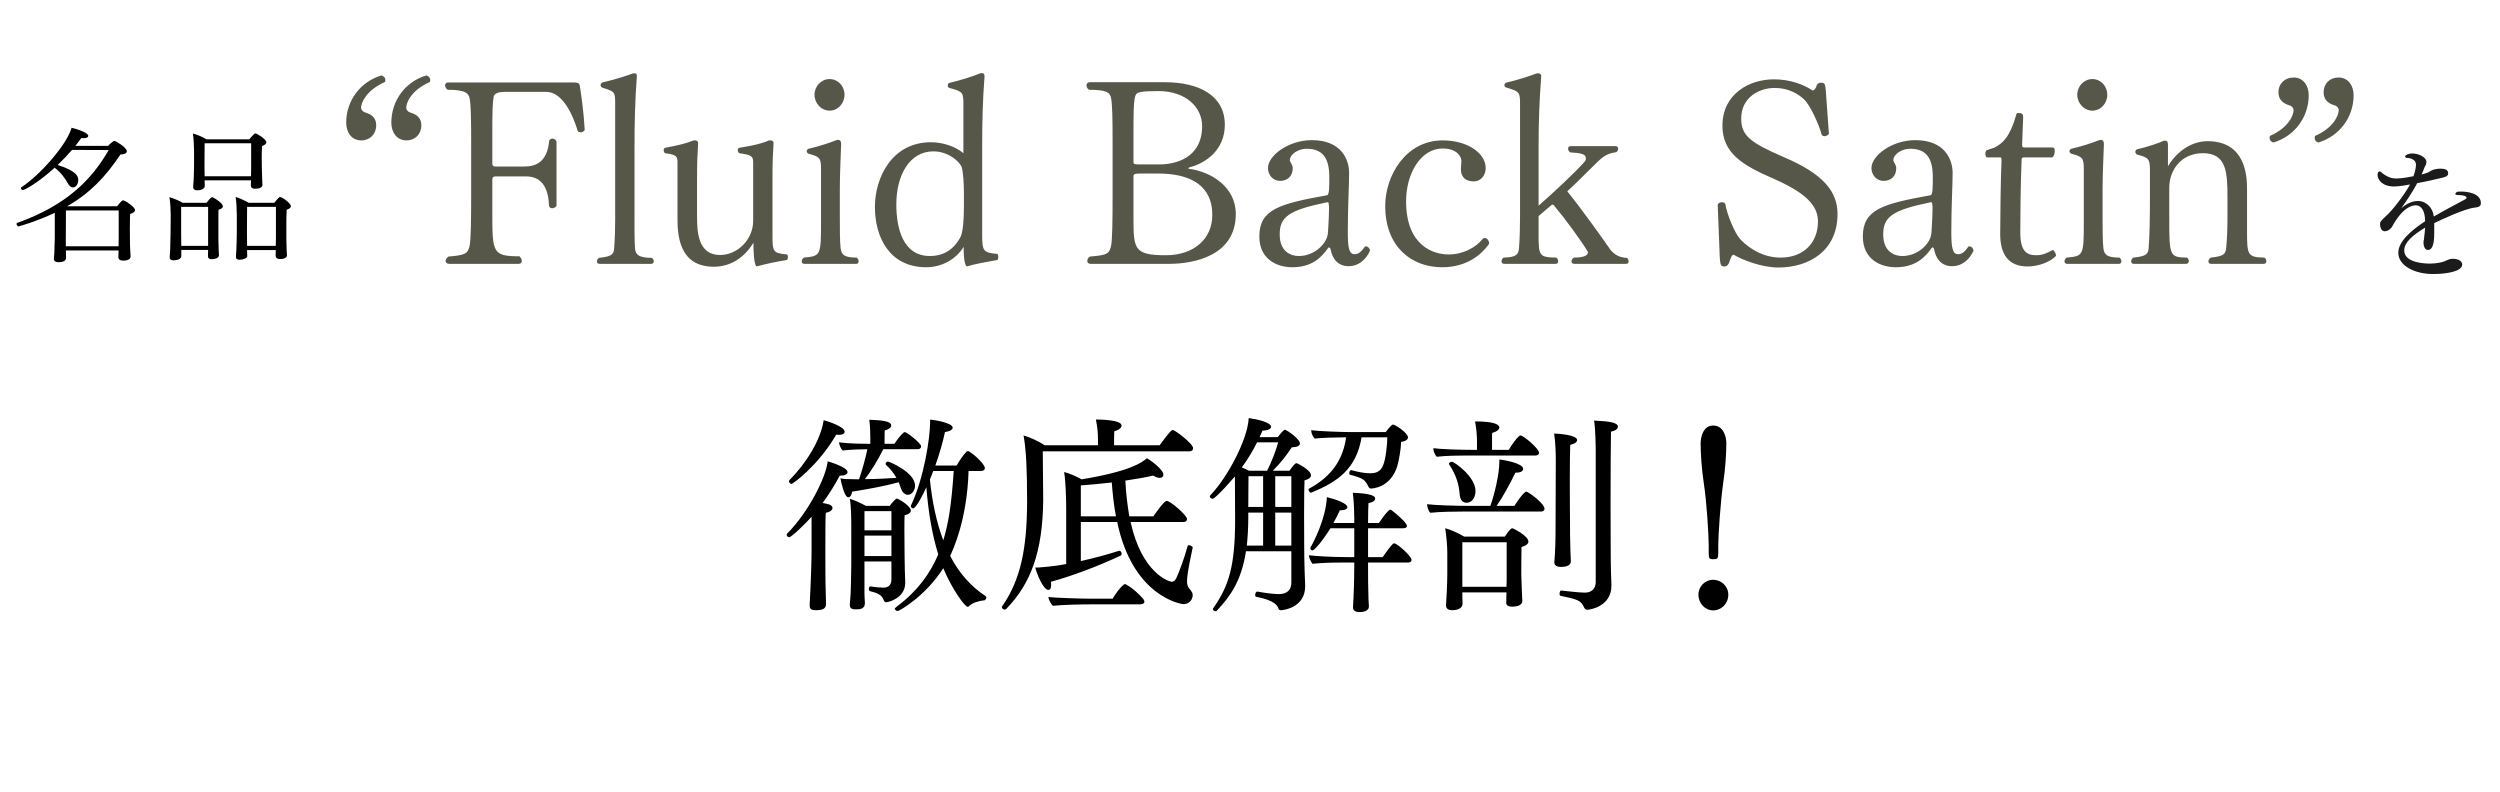 <svg width="319" height="101" viewBox="0 0 319 101" fill="none" xmlns="http://www.w3.org/2000/svg">
<path d="M310.608 28.474C311.237 28.142 314.547 26.607 315.749 26.496C316.137 26.44 316.562 26.404 316.562 25.923C316.562 24.702 314.953 24.443 314.047 24.443C313.899 24.443 313.733 24.443 313.585 24.462C313.456 24.462 313.289 24.702 313.289 24.739C313.289 24.813 313.382 24.887 313.622 24.887C314.103 24.887 314.473 24.961 314.639 25.072C314.695 25.091 314.732 25.165 314.732 25.22C314.732 25.257 314.732 25.276 314.713 25.294C314.695 25.331 314.658 25.368 314.602 25.405C314.528 25.442 314.454 25.497 314.343 25.553C313.215 26.145 311.662 26.977 310.552 27.624L310.534 27.513C310.404 26.551 309.628 25.645 308.518 25.645C307.686 25.645 306.891 26.126 306.392 26.588C307.816 24.591 308.315 23.593 308.426 23.371C309.018 23.26 309.609 23.149 310.09 23.038C310.33 22.983 310.515 22.927 310.719 22.89C312.143 22.576 312.383 22.52 312.383 22.095C312.383 21.596 311.847 21.522 311.403 21.522C311.052 21.522 310.626 21.577 310.275 21.744C310.09 21.836 309.942 21.965 309.776 22.021C309.591 22.095 309.313 22.187 308.999 22.261C309.073 22.095 309.147 21.91 309.221 21.744C309.276 21.614 309.295 21.522 309.35 21.392C309.406 21.263 309.498 21.133 309.554 20.985C309.591 20.874 309.609 20.782 309.609 20.671C309.609 20.005 308.518 19.58 307.816 19.58C307.353 19.58 306.891 19.765 306.891 19.987C306.891 20.098 307.057 20.153 307.168 20.153C307.557 20.153 308.278 20.375 308.278 20.985C308.278 21.596 308.019 22.317 307.964 22.483C307.668 22.539 306.521 22.779 305.782 22.779C305.245 22.779 304.727 22.65 304.006 22.113C303.821 21.984 303.784 21.892 303.636 21.873H303.618C303.526 21.873 303.378 21.947 303.378 22.317C303.378 22.909 303.951 23.796 305.486 23.796C306.188 23.796 307.335 23.574 307.52 23.537C306.78 24.924 305.116 27.014 304.487 27.532C303.747 28.216 303.692 28.345 303.692 28.567C303.692 28.715 303.729 29.51 304.302 29.51C304.783 29.51 305.19 29.048 305.264 28.863C305.356 28.696 306.651 26.2 308.259 26.2C309.036 26.2 309.387 27.051 309.424 27.901C309.424 28.012 309.443 28.123 309.443 28.234C307.668 29.399 306.022 30.823 306.022 32.247C306.022 33.93 308.148 34.965 310.441 34.965C312.032 34.965 314.177 34.688 314.177 33.745C314.177 33.393 313.807 33.023 312.993 33.023C312.79 33.023 312.568 33.023 311.976 33.319C311.68 33.449 310.959 33.634 310.072 33.634C309.572 33.634 306.78 33.597 306.78 31.951C306.78 30.934 307.871 29.991 309.443 29.048C309.406 29.473 309.406 29.695 309.313 30.361C309.313 30.379 309.313 30.416 309.313 30.453C309.313 30.49 309.313 30.509 309.295 30.546C309.258 30.675 309.239 30.805 309.239 30.952C309.239 31.452 309.443 31.895 309.794 31.895C310.608 31.895 310.608 30.398 310.608 29.547V28.474Z" fill="#1B1B1B"/>
<path d="M54.398 9.623C51.734 10.422 49.935 12.82 49.935 15.651C49.935 16.85 50.602 17.915 51.867 17.915C52.966 17.915 53.765 17.116 53.765 15.984C53.765 14.918 52.999 14.552 52.333 14.352C52.067 14.285 51.834 14.019 51.834 13.752C51.834 13.086 52.5 11.488 54.864 10.456C54.864 10.389 54.898 10.289 54.898 10.222C54.898 9.889 54.664 9.69 54.398 9.623ZM48.67 9.623C46.006 10.422 44.174 12.82 44.174 15.651C44.174 16.85 44.84 17.915 46.105 17.915C47.205 17.915 48.004 17.116 48.004 15.984C48.004 14.918 47.271 14.552 46.605 14.352C46.339 14.285 46.072 14.019 46.072 13.752C46.072 13.086 46.772 11.488 49.136 10.456C49.136 10.389 49.169 10.289 49.169 10.222C49.169 9.889 48.936 9.69 48.67 9.623ZM66.183 33.668C66.45 33.668 66.583 33.501 66.583 33.301C66.583 33.102 66.483 32.902 66.283 32.702C62.886 32.702 62.82 32.236 62.82 27.34V22.944C62.82 22.645 62.919 22.511 63.219 22.511H67.149C68.581 22.511 69.947 23.311 70.046 26.175C70.046 26.441 70.246 26.574 70.446 26.574C70.646 26.574 70.879 26.474 71.012 26.274V18.082C70.946 17.849 70.746 17.682 70.513 17.682C70.379 17.682 70.213 17.749 70.08 17.915C69.847 20.713 68.348 21.246 66.916 21.246H63.219C62.919 21.246 62.82 21.113 62.82 20.879V16.617C62.82 14.219 62.853 13.253 62.986 12.354C63.053 11.854 63.785 11.721 64.385 11.721H69.68C71.811 11.721 73.11 14.685 73.743 16.783C73.876 16.85 74.01 16.883 74.143 16.883C74.309 16.883 74.476 16.783 74.609 16.583C74.509 14.485 74.143 11.887 73.976 10.922C73.91 10.555 73.643 10.522 73.177 10.522H57.191C56.925 10.522 56.792 10.689 56.792 10.888C56.792 11.088 56.892 11.288 57.125 11.455C59.389 11.455 59.789 11.887 59.922 12.554C60.089 13.353 60.122 15.185 60.122 18.448V24.743C60.122 28.006 60.089 30.604 59.922 31.37C59.689 32.369 59.356 32.569 57.225 32.735C56.992 32.902 56.858 33.135 56.858 33.301C56.858 33.501 57.025 33.668 57.325 33.668H66.183ZM83.093 33.668C83.293 33.668 83.426 33.535 83.426 33.335C83.426 33.202 83.359 33.068 83.193 32.902C81.561 32.902 81.095 32.536 81.028 31.703C80.962 30.804 80.962 29.338 80.962 27.906V18.981C80.962 15.751 81.028 12.787 81.261 9.756C81.261 9.723 81.261 9.69 81.261 9.69C81.261 9.39 81.128 9.356 80.962 9.356C80.895 9.356 80.862 9.356 80.795 9.356C80.096 9.623 78.564 10.123 77.265 10.422C76.965 10.489 76.665 10.522 76.632 10.855C76.632 10.955 76.665 11.088 76.865 11.188C78.464 11.688 78.497 11.721 78.497 13.286V27.906C78.497 29.238 78.464 30.404 78.364 31.703C78.297 32.436 78.097 32.735 76.432 32.902C76.233 33.035 76.166 33.202 76.166 33.368C76.166 33.535 76.266 33.668 76.532 33.668H83.093ZM96.104 28.173C96.104 30.571 94.106 32.536 91.875 32.536C89.011 32.536 88.944 29.472 88.944 27.573V22.844C88.944 20.613 88.978 20.014 89.077 18.348C89.077 18.315 89.077 18.315 89.077 18.282C89.077 17.982 88.878 17.915 88.678 17.915C88.611 17.915 88.578 17.915 88.511 17.915C87.645 18.282 86.38 18.581 84.915 18.848C84.748 18.881 84.681 19.014 84.681 19.148C84.681 19.314 84.748 19.447 84.848 19.547C86.446 19.747 86.446 20.014 86.446 20.813V27.707C86.446 29.738 86.513 34.034 91.076 34.034C93.174 34.034 94.939 32.935 96.138 30.97C96.138 31.869 96.171 33.535 96.504 34.001C97.803 33.668 98.802 33.435 100.434 33.168C100.5 33.068 100.534 32.935 100.534 32.802C100.534 32.669 100.5 32.536 100.434 32.469C98.635 32.302 98.569 32.136 98.569 30.005V22.844C98.569 20.613 98.602 20.014 98.702 18.348C98.702 18.315 98.702 18.315 98.702 18.282C98.702 17.982 98.502 17.915 98.269 17.915C98.203 17.915 98.169 17.915 98.103 17.915C97.337 18.282 96.138 18.581 94.373 18.848C94.206 18.881 94.139 19.014 94.139 19.148C94.139 19.314 94.206 19.447 94.306 19.547C96.038 19.78 96.104 19.98 96.104 20.813V28.173ZM105.863 14.119C106.928 14.119 107.761 13.186 107.761 12.087C107.761 10.988 106.928 10.089 105.863 10.089C104.797 10.089 103.931 10.988 103.931 12.087C103.931 13.186 104.797 14.119 105.863 14.119ZM109.26 33.668C109.46 33.668 109.559 33.535 109.559 33.335C109.559 33.202 109.493 33.035 109.326 32.869C107.728 32.869 107.361 32.502 107.261 31.67C107.162 30.77 107.162 29.205 107.162 27.74V24.01C107.162 22.178 107.295 19.514 107.328 18.448C107.328 18.415 107.328 18.382 107.328 18.348C107.328 18.015 107.195 17.849 106.962 17.849C106.928 17.849 106.862 17.849 106.829 17.849C105.796 18.248 104.497 18.681 103.165 18.981C103.032 19.048 102.932 19.181 102.932 19.281C102.932 19.414 103.032 19.547 103.165 19.614C104.631 20.014 104.764 20.147 104.764 21.645V28.206C104.764 32.636 104.73 32.669 102.566 32.869C102.366 33.035 102.299 33.202 102.299 33.368C102.299 33.535 102.433 33.668 102.632 33.668H109.26ZM125.326 18.815C125.326 15.518 125.393 12.787 125.626 9.756C125.626 9.723 125.626 9.723 125.626 9.69C125.626 9.423 125.46 9.323 125.26 9.323C125.193 9.323 125.127 9.356 125.06 9.356C124.227 9.723 122.529 10.256 121.097 10.589C120.997 10.655 120.93 10.789 120.93 10.922C120.93 11.055 120.997 11.155 121.13 11.222C122.895 11.688 122.929 11.788 122.929 13.386V19.547C121.863 18.648 120.231 18.149 118.799 18.149C113.77 18.149 111.639 22.711 111.639 26.408C111.639 30.238 113.47 34.101 118.2 34.101C120.098 34.101 121.963 33.135 122.962 31.503C122.962 32.469 122.995 33.568 123.328 34.001C124.627 33.635 125.626 33.468 127.291 33.168C127.358 33.002 127.391 32.902 127.391 32.802C127.391 32.669 127.358 32.569 127.291 32.402C125.46 32.236 125.326 32.069 125.326 29.938V18.815ZM122.995 26.274C122.995 28.173 122.862 29.505 122.596 30.171C121.596 32.103 120.098 32.669 118.666 32.669C115.169 32.669 114.37 29.039 114.37 26.075C114.37 22.345 116.068 19.314 119.099 19.314C120.964 19.314 122.462 20.58 122.729 21.379C122.895 21.945 122.995 23.477 122.995 24.643V26.274ZM149.161 33.668C152.425 33.668 157.687 32.602 157.687 27.307C157.687 23.81 154.489 21.912 151.759 21.546C151.659 21.546 151.625 21.512 151.625 21.479C151.625 21.412 151.725 21.379 151.792 21.346C153.89 20.813 156.288 19.114 156.288 15.917C156.288 12.221 153.057 10.489 148.595 10.489H139.037C138.77 10.489 138.637 10.689 138.637 10.888C138.637 11.088 138.737 11.321 138.97 11.455C141.235 11.455 141.634 11.821 141.768 12.487C141.934 13.286 141.967 15.118 141.967 18.315V24.909C141.967 28.14 141.934 30.637 141.768 31.403C141.534 32.402 141.201 32.569 139.07 32.735C138.837 32.869 138.737 33.102 138.737 33.301C138.737 33.501 138.87 33.668 139.17 33.668H149.161ZM145.564 20.979C144.831 20.979 144.632 20.979 144.632 20.68V16.916C144.632 12.087 144.732 11.921 145.498 11.754C145.964 11.654 146.696 11.621 147.795 11.621C151.359 11.621 153.39 13.719 153.39 16.084C153.39 20.247 149.86 20.979 147.962 20.979H145.564ZM147.762 22.145C154.29 22.145 154.689 25.875 154.689 27.44C154.689 30.438 152.391 32.569 148.761 32.569C144.698 32.569 144.632 31.77 144.632 27.806V22.511C144.632 22.245 144.765 22.145 145.398 22.145H147.762ZM172.847 32.436C172.114 32.436 171.981 31.537 171.981 29.572C171.981 26.341 172.148 23.644 172.148 22.078C172.148 20.38 171.182 17.882 167.385 17.882C164.421 17.882 161.79 19.847 161.79 21.446C161.79 22.212 162.323 23.077 163.356 23.077C164.255 23.077 164.954 22.511 164.954 21.446C164.954 21.046 164.588 20.646 164.588 20.48C164.588 20.447 164.588 20.447 164.588 20.413C164.588 19.714 165.62 18.981 166.719 18.981C168.717 18.981 169.617 20.113 169.617 22.545C169.617 23.977 169.617 24.776 169.35 24.909C163.256 26.008 160.691 26.707 160.691 30.171C160.691 33.102 162.956 34.101 164.888 34.101C167.352 34.101 168.584 32.902 169.45 31.67C169.483 31.603 169.55 31.57 169.583 31.57C169.683 31.57 169.75 31.67 169.783 31.803C169.983 32.869 170.582 33.968 172.114 33.968C173.247 33.968 174.246 33.235 174.812 32.003C174.812 31.803 174.645 31.437 174.279 31.437C174.246 31.437 174.212 31.437 174.179 31.437C173.713 32.136 173.313 32.436 172.88 32.436H172.847ZM169.45 29.638C169.417 30.97 167.818 32.669 165.72 32.669C164.821 32.669 163.289 32.203 163.289 29.905C163.289 27.673 164.455 26.807 169.35 25.808C169.384 25.808 169.384 25.808 169.417 25.808C169.517 25.808 169.55 25.875 169.55 26.141C169.583 26.175 169.583 26.375 169.583 26.641C169.583 27.64 169.45 29.638 169.45 29.638ZM189.974 31.17C190.008 31.104 190.008 31.037 190.008 31.004C190.008 30.704 189.741 30.371 189.475 30.371C189.342 30.371 189.242 30.404 189.142 30.537C188.342 31.537 186.744 32.469 184.846 32.469C183.014 32.469 179.417 31.47 179.417 25.675C179.417 22.278 181.182 18.948 184.113 18.948C185.678 18.948 186.477 19.78 186.477 20.58C186.477 20.813 186.411 21.212 186.411 21.612C186.411 22.711 187.144 23.144 188.043 23.144C189.042 23.144 189.575 22.278 189.575 21.446C189.575 19.581 187.31 17.915 184.08 17.915C179.351 17.915 176.753 22.445 176.753 26.274C176.753 31.503 180.117 34.101 184.013 34.101C187.177 34.101 189.042 32.469 189.974 31.17ZM207.513 33.668C207.713 33.668 207.813 33.535 207.813 33.368C207.813 33.202 207.746 33.035 207.613 32.902C206.58 32.869 206.014 32.469 205.515 31.903C204.549 30.504 201.918 26.807 199.986 24.41C200.985 23.51 202.684 21.779 203.65 20.846C204.649 19.847 205.148 19.581 206.247 19.414C206.414 19.281 206.48 19.114 206.48 18.981C206.48 18.781 206.347 18.648 206.147 18.648H200.419C200.186 18.648 200.086 18.781 200.086 18.981C200.086 19.148 200.186 19.348 200.386 19.447C201.618 19.514 202.351 19.647 202.351 20.147C202.351 20.347 202.351 20.48 202.184 20.646C201.052 21.945 197.988 24.809 196.323 26.241V18.881C196.323 15.584 196.423 12.82 196.656 9.789C196.656 9.756 196.656 9.756 196.656 9.723C196.656 9.423 196.456 9.356 196.256 9.356C196.223 9.356 196.156 9.356 196.123 9.356C195.224 9.69 193.625 10.222 192.16 10.555C192.027 10.622 191.96 10.755 191.96 10.888C191.96 10.988 192.027 11.088 192.16 11.155C193.925 11.688 193.958 11.754 193.958 13.353V27.573C193.958 28.939 193.925 30.337 193.825 31.67C193.759 32.436 193.526 32.835 191.86 32.869C191.661 33.002 191.594 33.202 191.594 33.335C191.594 33.535 191.694 33.668 191.96 33.668H198.521C198.721 33.668 198.821 33.535 198.821 33.335C198.821 33.202 198.754 33.002 198.588 32.869C196.39 32.835 196.323 32.636 196.323 29.938C196.323 29.172 196.323 28.273 196.323 27.573C196.489 27.44 197.788 26.308 197.955 26.175C197.988 26.141 198.055 26.108 198.088 26.108C198.188 26.108 198.288 26.175 198.388 26.341C199.687 27.873 201.751 30.704 202.617 32.136C202.617 32.169 202.617 32.169 202.617 32.203C202.617 32.669 201.918 32.869 200.819 32.869C200.619 33.002 200.519 33.202 200.519 33.368C200.519 33.535 200.652 33.668 200.886 33.668H207.513ZM219.449 33.002C219.516 33.901 219.649 34.001 220.048 34.001C220.248 34.001 220.415 33.901 220.581 33.635C220.914 32.735 220.948 32.569 221.214 32.502C222.446 33.235 224.877 34.134 226.909 34.134C230.839 34.134 234.469 32.003 234.469 27.307C234.469 24.476 232.704 22.212 227.608 20.047C223.312 18.182 222.18 17.316 222.18 15.118C222.18 12.42 224.478 11.222 226.443 11.222C228.241 11.222 229.44 11.987 230.173 12.653C230.939 13.353 232.071 15.784 232.471 17.249C232.604 17.349 232.704 17.383 232.804 17.383C233.037 17.383 233.27 17.216 233.37 17.083L232.97 11.521C232.903 10.755 232.837 10.555 232.371 10.555C232.138 10.555 231.971 10.622 231.838 10.822C231.705 11.288 231.505 11.521 231.305 11.555C230.073 10.755 228.408 10.123 226.343 10.123C223.246 10.123 219.782 11.954 219.782 16.05C219.782 19.647 222.546 21.146 226.176 22.744C230.539 24.643 231.971 26.274 231.971 28.273C231.971 30.97 230.139 32.869 227.209 32.869C224.311 32.869 222.446 30.937 222.013 30.471C221.381 29.771 220.381 27.44 220.148 26.041C220.115 25.875 219.915 25.808 219.715 25.808C219.449 25.808 219.183 25.942 219.183 26.175V26.208L219.449 33.002ZM249.854 32.436C249.122 32.436 248.988 31.537 248.988 29.572C248.988 26.341 249.155 23.644 249.155 22.078C249.155 20.38 248.189 17.882 244.393 17.882C241.429 17.882 238.798 19.847 238.798 21.446C238.798 22.212 239.33 23.077 240.363 23.077C241.262 23.077 241.961 22.511 241.961 21.446C241.961 21.046 241.595 20.646 241.595 20.48C241.595 20.447 241.595 20.447 241.595 20.413C241.595 19.714 242.628 18.981 243.727 18.981C245.725 18.981 246.624 20.113 246.624 22.545C246.624 23.977 246.624 24.776 246.357 24.909C240.263 26.008 237.699 26.707 237.699 30.171C237.699 33.102 239.963 34.101 241.895 34.101C244.359 34.101 245.592 32.902 246.457 31.67C246.491 31.603 246.557 31.57 246.591 31.57C246.691 31.57 246.757 31.67 246.79 31.803C246.99 32.869 247.59 33.968 249.122 33.968C250.254 33.968 251.253 33.235 251.819 32.003C251.819 31.803 251.653 31.437 251.286 31.437C251.253 31.437 251.22 31.437 251.186 31.437C250.72 32.136 250.321 32.436 249.888 32.436H249.854ZM246.457 29.638C246.424 30.97 244.826 32.669 242.727 32.669C241.828 32.669 240.296 32.203 240.296 29.905C240.296 27.673 241.462 26.807 246.357 25.808C246.391 25.808 246.391 25.808 246.424 25.808C246.524 25.808 246.557 25.875 246.557 26.141C246.591 26.175 246.591 26.375 246.591 26.641C246.591 27.64 246.457 29.638 246.457 29.638ZM262.352 32.602C262.352 32.402 262.119 31.903 261.919 31.903C261.886 31.903 261.886 31.936 261.853 31.936C261.187 32.302 260.587 32.569 259.821 32.569C258.556 32.569 257.79 32.003 257.79 29.672C257.79 27.407 257.823 23.71 257.956 20.413C257.956 20.213 257.99 20.08 258.289 20.08H261.853C262.086 19.98 262.186 19.614 262.186 19.281C262.186 18.981 262.119 18.815 261.853 18.815H258.356C258.056 18.815 258.023 18.748 258.023 18.448L258.156 14.951C258.156 14.552 258.023 14.419 257.557 14.419C257.357 14.419 257.324 14.419 257.257 14.685C256.458 17.516 255.492 18.348 254.46 18.848C254.393 18.881 253.46 19.181 253.46 19.181C253.394 19.281 253.327 19.447 253.327 19.614C253.327 19.78 253.394 19.98 253.494 20.08H255.159C255.359 20.08 255.392 20.113 255.392 20.513C255.292 22.944 255.226 27.34 255.226 29.871C255.226 32.336 256.191 34.001 258.722 34.001C260.188 34.001 261.72 33.368 262.352 32.636V32.602ZM266.992 14.119C268.058 14.119 268.89 13.186 268.89 12.087C268.89 10.988 268.058 10.089 266.992 10.089C265.926 10.089 265.06 10.988 265.06 12.087C265.06 13.186 265.926 14.119 266.992 14.119ZM270.389 33.668C270.589 33.668 270.689 33.535 270.689 33.335C270.689 33.202 270.622 33.035 270.456 32.869C268.857 32.869 268.491 32.502 268.391 31.67C268.291 30.77 268.291 29.205 268.291 27.74V24.01C268.291 22.178 268.424 19.514 268.457 18.448C268.457 18.415 268.457 18.382 268.457 18.348C268.457 18.015 268.324 17.849 268.091 17.849C268.058 17.849 267.991 17.849 267.958 17.849C266.925 18.248 265.627 18.681 264.294 18.981C264.161 19.048 264.061 19.181 264.061 19.281C264.061 19.414 264.161 19.547 264.294 19.614C265.76 20.014 265.893 20.147 265.893 21.645V28.206C265.893 32.636 265.86 32.669 263.695 32.869C263.495 33.035 263.429 33.202 263.429 33.368C263.429 33.535 263.562 33.668 263.762 33.668H270.389ZM288.853 33.668C289.087 33.668 289.187 33.501 289.187 33.335C289.187 33.168 289.12 33.002 288.953 32.869C286.789 32.835 286.722 32.536 286.722 29.538C286.722 28.972 286.722 28.406 286.722 27.806V24.076C286.722 22.378 286.489 18.015 281.693 18.015C279.196 18.015 277.397 19.88 276.631 21.212V18.482C276.631 18.115 276.531 17.949 276.265 17.949C276.232 17.949 276.198 17.949 276.132 17.949C275.366 18.282 274.034 18.748 272.701 19.048C272.535 19.114 272.468 19.248 272.468 19.381C272.468 19.481 272.535 19.614 272.668 19.714C274.167 20.113 274.333 20.247 274.333 21.745V24.876C274.333 27.806 274.3 29.905 274.167 31.67C274.1 32.402 273.9 32.702 272.202 32.869C272.002 33.035 271.935 33.202 271.935 33.368C271.935 33.535 272.069 33.668 272.268 33.668H278.962C279.162 33.668 279.295 33.501 279.295 33.301C279.295 33.168 279.229 33.002 279.062 32.869C276.831 32.835 276.798 32.669 276.798 27.806V23.977C276.798 21.645 278.363 19.547 281.094 19.547C284.124 19.547 284.224 22.012 284.224 25.209V27.34C284.224 29.338 284.191 30.204 284.058 31.67C283.991 32.469 283.658 32.702 282.093 32.869C281.893 33.002 281.793 33.202 281.793 33.368C281.793 33.535 281.893 33.668 282.16 33.668H288.853ZM295.825 18.182C298.489 17.383 300.32 14.985 300.32 12.154C300.32 10.955 299.654 9.889 298.389 9.889C297.29 9.889 296.491 10.655 296.491 11.788C296.491 12.853 297.257 13.253 297.923 13.453C298.189 13.519 298.422 13.786 298.422 14.052C298.422 14.718 297.756 16.317 295.392 17.349C295.358 17.449 295.358 17.516 295.358 17.582C295.358 17.949 295.558 18.115 295.825 18.182ZM290.096 18.182C292.761 17.383 294.592 14.985 294.592 12.154C294.592 10.955 293.926 9.889 292.661 9.889C291.562 9.889 290.729 10.655 290.729 11.788C290.729 12.853 291.495 13.253 292.161 13.453C292.428 13.519 292.661 13.786 292.661 14.052C292.661 14.718 291.995 16.317 289.63 17.349C289.63 17.416 289.597 17.516 289.597 17.582C289.597 17.915 289.83 18.115 290.096 18.182Z" fill="#565749"/>
<path d="M16.662 32.72C16.662 32.665 16.625 32.239 16.625 32.054C16.625 31.943 16.588 31.555 16.588 31.222C16.588 30.908 16.569 29.299 16.569 29.17C16.569 27.727 16.606 27.358 16.606 27.302C17.013 27.173 17.235 27.006 17.235 26.803C17.235 26.488 16.292 25.767 15.793 25.582C15.755 25.564 15.737 25.564 15.7 25.564C15.645 25.564 15.515 25.582 14.942 26.322H8.562C11.465 24.658 13.463 22.568 15.367 19.72C15.94 19.702 16.181 19.517 16.181 19.295C16.181 18.814 14.757 17.982 14.627 17.982C14.406 17.982 13.925 18.463 13.795 18.611H9.616C9.894 18.259 10.152 17.927 10.374 17.612C10.485 17.631 10.596 17.631 10.689 17.631C11.077 17.631 11.262 17.501 11.262 17.335C11.262 16.965 10.041 16.521 9.135 16.299C8.562 18.407 5.123 22.346 2.719 23.899C2.682 23.918 2.663 23.955 2.663 23.992C2.663 24.103 2.793 24.251 2.922 24.251C3.144 24.251 4.882 23.308 6.972 21.403C7.712 21.939 8.322 22.771 8.618 23.326C8.858 23.77 9.08 23.918 9.302 23.918C9.69 23.918 9.986 23.474 9.986 22.993C9.986 22.568 9.875 21.847 7.36 21.052C8.007 20.423 8.636 19.776 9.191 19.129L13.869 19.147C11.743 22.846 8.599 26.155 2.183 28.448C2.127 28.467 2.109 28.523 2.109 28.578C2.109 28.707 2.238 28.892 2.367 28.892C2.404 28.892 4.697 28.245 6.99 27.154V30.39C6.99 30.704 6.953 31.721 6.935 32.221C6.916 32.535 6.879 32.961 6.879 32.979C6.879 32.998 6.879 33.016 6.879 33.034C6.879 33.312 7.083 33.46 7.471 33.46C8.137 33.46 8.414 33.201 8.433 32.942C8.433 32.868 8.414 32.48 8.414 32.387V31.962H15.127V32.054C15.127 32.221 15.108 32.739 15.108 32.812C15.108 33.071 15.293 33.256 15.737 33.256C15.94 33.256 16.662 33.219 16.662 32.739V32.72ZM15.145 30.409C15.145 30.556 15.145 31.019 15.127 31.426H8.396V30.686C8.396 30.686 8.414 27.783 8.414 26.858H15.145V30.409ZM33.489 23.567L33.452 22.827C33.452 22.698 33.415 21.884 33.415 21.533C33.415 21.348 33.397 20.442 33.397 20.238C33.397 20.09 33.397 19.11 33.434 18.648C33.84 18.481 33.988 18.315 33.988 18.167C33.988 17.76 32.768 17.021 32.583 17.021C32.546 17.021 32.509 17.039 32.453 17.076C32.269 17.242 32.01 17.538 31.806 17.779H26.351C25.889 17.483 25.131 17.169 24.613 17.039C24.706 17.649 24.761 18.648 24.761 19.203V21.107C24.761 21.643 24.724 22.642 24.706 23.012C24.687 23.308 24.65 23.789 24.65 23.807C24.65 23.826 24.65 23.844 24.65 23.881C24.65 24.14 24.835 24.288 25.186 24.288C25.63 24.288 26.092 24.103 26.129 23.77C26.129 23.696 26.111 23.215 26.111 23.123V23.012H32.028C32.028 23.215 32.01 23.585 32.01 23.659C32.01 23.899 32.139 24.084 32.565 24.084C33.489 24.084 33.489 23.641 33.489 23.585V23.567ZM35.19 31.906C35.19 32.128 35.172 32.572 35.172 32.628C35.172 32.868 35.338 33.053 35.764 33.053C36.318 33.053 36.614 32.849 36.614 32.572C36.614 32.554 36.614 32.554 36.614 32.535C36.596 32.369 36.577 32.11 36.577 31.925C36.577 31.814 36.54 30.926 36.54 30.501V28.523C36.54 28.375 36.54 27.358 36.577 26.766C36.984 26.636 37.113 26.47 37.113 26.303C37.113 25.934 36.022 25.139 35.727 25.139C35.69 25.139 35.653 25.157 35.597 25.194C35.412 25.36 35.19 25.638 35.005 25.878H31.732C31.27 25.601 30.493 25.249 30.068 25.139C30.16 25.675 30.216 26.84 30.216 27.395V29.576C30.216 30.298 30.179 31.5 30.16 31.869C30.142 32.165 30.105 32.646 30.105 32.665C30.105 32.702 30.105 32.72 30.105 32.757C30.105 33.016 30.235 33.145 30.586 33.145C30.974 33.145 31.547 32.961 31.547 32.665C31.547 32.572 31.529 32.128 31.529 32.036V31.906H35.19ZM27.942 32.535C27.942 32.48 27.904 32.147 27.904 31.962C27.904 31.851 27.868 30.982 27.868 30.593V28.707C27.868 27.08 27.868 26.932 27.886 26.766C28.293 26.655 28.441 26.488 28.441 26.322C28.441 25.971 27.498 25.323 27.128 25.175C27.109 25.157 27.072 25.157 27.054 25.157C26.924 25.157 26.629 25.527 26.351 25.878H23.319C22.856 25.601 22.08 25.286 21.617 25.157C21.728 25.749 21.784 26.84 21.784 27.395L21.765 29.724C21.765 30.242 21.728 31.629 21.71 31.999C21.691 32.295 21.654 32.739 21.654 32.757C21.654 32.794 21.654 32.812 21.654 32.831C21.654 33.09 21.802 33.219 22.135 33.219C22.394 33.219 23.097 33.145 23.134 32.702V31.888H26.555V31.943C26.555 32.11 26.536 32.572 26.536 32.646C26.536 32.886 26.61 33.071 27.017 33.071C27.202 33.071 27.942 33.034 27.942 32.554V32.535ZM32.047 21.033C32.047 21.366 32.047 22.032 32.028 22.494H26.111C26.092 22.05 26.092 21.477 26.092 21.274C26.092 21.274 26.111 19.129 26.111 18.278H32.047V21.033ZM35.209 29.595C35.209 29.965 35.209 30.834 35.19 31.37H31.529C31.51 30.815 31.51 30.094 31.51 29.743C31.51 29.743 31.529 27.209 31.529 26.396H35.209V29.595ZM26.555 31.37H23.134C23.115 30.871 23.115 30.261 23.115 30.02V26.396H26.555V31.37Z" fill="black"/>
<path d="M219.25 69.544C219.25 68.357 219.531 64.078 219.875 61.672C220.156 59.86 220.281 57.798 220.281 56.58C220.281 55.737 219.937 54.3 218.594 54.3C217.344 54.3 217.001 55.737 217.001 56.58C217.001 57.798 217.126 59.86 217.407 61.672C217.782 64.078 218.031 68.357 218.031 69.544V70.575C218.031 71.262 218.125 71.356 218.594 71.356C219.156 71.356 219.25 71.262 219.25 70.575V69.544ZM218.594 77.885C219.656 77.885 220.531 77.01 220.531 75.886C220.531 74.824 219.656 73.98 218.594 73.98C217.563 73.98 216.719 74.824 216.719 75.886C216.719 76.979 217.563 77.885 218.594 77.885Z" fill="black"/>
<path d="M125.19 60.096C125.51 60.096 125.67 59.936 125.67 59.723C125.67 59.296 124.496 58.122 123.669 57.615C123.616 57.562 123.562 57.562 123.509 57.562C123.456 57.562 123.402 57.562 123.349 57.615C122.896 58.042 122.335 58.922 122.069 59.403H119.348C119.881 57.909 120.308 56.415 120.575 55.135C121.268 55.028 121.562 54.788 121.562 54.574C121.562 53.961 119.268 53.587 118.681 53.534C118.681 53.667 118.681 53.801 118.681 53.934C118.681 55.801 117.907 61.003 116.253 64.471C116.227 64.524 116.227 64.551 116.227 64.578C116.227 64.764 116.387 64.871 116.52 64.871C116.894 64.871 117.827 63.004 118.201 62.177C118.467 65.431 118.948 68.259 119.721 70.739C118.681 73.194 117.08 75.407 114.52 77.328C114.199 77.595 114.173 77.622 114.173 77.648C114.173 77.782 114.36 77.968 114.546 77.968C114.76 77.968 118.121 76.048 120.361 72.5C121.428 75.087 123.109 77.435 123.482 77.435C123.562 77.435 123.642 77.382 123.696 77.302C124.016 76.955 124.869 76.661 125.59 76.608C125.696 76.608 125.856 76.394 125.856 76.234C125.856 76.154 125.83 76.101 125.776 76.074C123.829 74.794 122.335 73.06 121.242 70.926C121.588 70.179 123.402 66.365 123.589 60.096H125.19ZM117.107 57.322C117.4 57.322 117.534 57.135 117.534 56.948C117.534 56.575 115.747 55.135 115.427 55.135C115.32 55.135 114.866 55.535 114.119 56.628H112.866C112.866 55.108 112.892 54.948 112.892 54.921C113.453 54.788 113.719 54.521 113.719 54.281C113.719 53.694 112.279 53.614 110.918 53.561C111.025 54.281 111.052 55.161 111.052 55.828V56.628C109.771 56.628 108.278 56.602 107.051 56.442C107.104 56.788 107.264 57.242 107.531 57.482C108.438 57.375 109.718 57.322 110.678 57.322C110.412 58.576 110.012 60.016 109.611 61.163C109.185 61.163 108.758 61.136 108.411 61.136C108.011 61.136 107.637 61.136 107.237 61.03C107.317 61.43 107.717 63.457 108.251 63.457C108.464 63.457 108.678 63.19 108.731 62.737C110.572 62.444 112.839 62.043 114.68 61.536C114.786 61.803 114.866 62.043 114.946 62.283C115.16 62.95 115.56 63.137 115.853 63.137C116.333 63.137 116.76 62.577 116.76 61.963C116.76 60.256 113.453 58.896 113.319 58.896C113.132 58.896 112.999 59.056 112.999 59.216C112.999 59.242 113.026 59.296 113.052 59.322C113.639 59.829 114.066 60.416 114.386 60.976C113.159 61.056 111.692 61.136 110.358 61.136C111.212 60.043 112.012 58.709 112.706 57.322H117.107ZM106.704 55.455C106.837 55.481 106.971 55.481 107.104 55.481C107.557 55.481 107.771 55.321 107.771 55.081C107.771 54.388 105.317 53.667 105.103 53.614C104.703 56.255 102.783 59.189 100.729 61.27C100.702 61.323 100.675 61.35 100.675 61.403C100.675 61.563 100.835 61.75 100.995 61.75C101.155 61.75 104.41 59.429 106.704 55.455ZM113.746 73.94C113.746 74.634 113.346 74.981 112.759 74.981C112.759 74.981 112.732 74.981 112.706 74.981C112.279 74.981 111.612 74.927 111.079 74.821H111.052C110.945 74.821 110.865 74.981 110.865 75.141C110.865 75.274 110.918 75.407 111.025 75.434C111.959 75.674 112.466 75.861 112.732 76.501C112.812 76.715 112.892 76.848 113.079 76.848C113.293 76.848 115.507 76.368 115.507 74.367C115.507 74.341 115.507 74.341 115.507 74.314C115.48 73.62 115.427 71.993 115.427 71.166C115.427 71.166 115.4 69.272 115.4 67.672C115.4 66.871 115.4 66.125 115.427 65.751C116.013 65.618 116.227 65.378 116.227 65.138C116.227 64.684 115.16 63.937 114.6 63.67C114.546 63.644 114.493 63.617 114.44 63.617C114.306 63.617 113.746 64.204 113.533 64.551H110.492C109.878 64.204 109.051 63.831 108.438 63.644C108.624 64.711 108.624 66.418 108.624 67.645V72.153C108.624 73.514 108.544 75.328 108.544 75.648C108.544 75.968 108.464 76.661 108.438 77.061C108.438 77.115 108.438 77.168 108.438 77.195C108.438 77.568 108.624 77.755 109.185 77.755C109.611 77.755 110.358 77.755 110.358 76.981C110.358 76.955 110.358 76.928 110.358 76.901C110.332 76.528 110.305 75.994 110.305 75.621V71.646H113.746V73.94ZM103.556 65.938C103.556 65.938 103.556 65.938 103.556 70.179C103.556 71.059 103.503 73.674 103.316 77.141C103.316 77.195 103.316 77.221 103.316 77.275C103.316 77.728 103.556 77.862 104.09 77.862C104.943 77.862 105.397 77.702 105.397 77.061C105.397 76.741 105.37 76.048 105.37 75.781C105.317 74.26 105.317 72.046 105.317 71.353C105.317 71.353 105.317 70.579 105.317 69.566C105.317 68.072 105.317 66.045 105.37 65.431C105.957 65.324 106.224 65.058 106.224 64.818C106.224 64.498 105.904 64.337 104.97 64.177C105.824 63.004 106.57 61.803 107.157 60.683C107.211 60.683 107.291 60.683 107.344 60.683C107.877 60.683 108.144 60.469 108.144 60.23C108.144 59.616 105.824 58.922 105.61 58.869C105.423 60.79 103.263 65.244 100.435 68.099C100.408 68.125 100.382 68.179 100.382 68.232C100.382 68.392 100.542 68.552 100.702 68.552C100.995 68.552 102.889 66.712 103.556 65.938ZM121.695 60.096C121.402 64.498 121.002 66.871 120.361 68.952C119.508 66.685 118.948 64.071 118.654 61.19C118.814 60.816 118.948 60.469 119.081 60.096H121.695ZM113.746 67.672H110.305V65.218H113.746V67.672ZM113.746 70.953H110.305V68.339H113.746V70.953ZM151.785 57.589C152.105 57.589 152.238 57.402 152.238 57.188C152.238 56.602 149.917 54.868 149.651 54.868C149.517 54.868 149.304 54.974 147.97 56.815H142.155C142.155 56.282 142.155 55.348 142.182 55.028C142.848 54.841 143.115 54.548 143.115 54.308C143.115 53.534 140.128 53.534 140.048 53.534C139.968 53.534 139.914 53.534 139.834 53.534C140.048 54.521 140.101 55.401 140.101 56.095V56.815H133.299C132.552 56.308 131.432 55.801 130.605 55.561C130.925 57.349 131.058 59.696 131.058 64.044C131.031 69.912 130.285 73.887 127.884 77.355C127.857 77.408 127.83 77.462 127.83 77.488C127.83 77.648 128.044 77.782 128.204 77.782C128.284 77.782 128.337 77.755 128.364 77.728C131.512 74.527 133.059 70.419 133.112 63.777C133.112 63.004 133.085 59.429 133.059 57.589H151.785ZM152.185 69.859C152.185 69.726 151.891 69.566 151.705 69.566C151.625 69.566 151.571 69.592 151.545 69.672C151.118 71.22 150.478 72.953 150.104 73.754C149.944 74.1 149.731 74.234 149.517 74.234C149.197 74.234 145.703 73.167 144.262 66.605H150.984C151.358 66.605 151.464 66.418 151.464 66.231C151.464 65.751 149.33 63.911 148.877 63.911C148.557 63.911 147.65 65.191 147.17 65.885H144.102C143.862 64.498 143.675 62.977 143.595 61.323C144.902 61.136 146.129 60.923 147.143 60.683C147.463 60.896 147.757 60.976 147.97 60.976C148.29 60.976 148.45 60.816 148.45 60.576C148.45 59.909 146.796 58.709 146.343 58.469C145.729 59.029 144.156 60.149 138.02 61.163C137.3 60.763 136.42 60.389 135.78 60.23C135.966 61.163 136.046 63.67 136.046 64.711V71.966C134.499 72.287 132.445 72.42 132.445 72.42C132.338 72.42 132.205 72.42 132.098 72.42C132.258 73.087 133.085 75.274 133.779 75.274C133.992 75.274 134.126 75.061 134.126 74.634C134.126 74.501 134.126 74.367 134.099 74.234C136.927 73.46 140.261 72.18 142.982 70.9C143.089 70.846 143.115 70.739 143.115 70.633C143.115 70.473 143.009 70.286 142.848 70.286C142.822 70.286 142.795 70.286 142.768 70.286C141.301 70.766 139.567 71.22 137.914 71.593V66.605H142.555C144.529 76.128 150.718 77.088 151.011 77.088C151.758 77.088 152.185 76.501 152.185 75.941C152.185 75.674 152.158 75.621 151.678 74.981C151.545 74.821 151.464 74.581 151.464 74.154C151.464 73.7 151.545 72.82 152.185 69.886V69.859ZM145.516 77.115C145.809 77.115 146.023 76.981 146.023 76.768C146.023 76.635 145.943 76.501 145.809 76.341C144.502 74.901 143.569 74.527 143.569 74.527C143.515 74.527 143.462 74.554 143.409 74.581C142.822 75.061 142.368 75.754 141.968 76.394H139.327C137.887 76.394 134.739 76.288 133.779 76.181C133.779 76.475 134.099 77.061 134.339 77.302C135.486 77.168 138.047 77.115 139.221 77.115H145.516ZM137.914 65.885V61.937C139.087 61.857 140.474 61.723 141.861 61.563C141.968 63.004 142.128 64.471 142.395 65.885H137.914ZM177.019 55.801C177.019 56.682 176.832 58.549 176.486 59.376C176.139 60.23 175.525 60.389 174.805 60.389C174.032 60.389 173.098 60.176 172.431 59.989H172.404C172.271 59.989 172.164 60.203 172.164 60.363C172.164 60.469 172.191 60.55 172.271 60.576C174.032 61.056 174.138 61.19 174.645 62.15C174.698 62.257 174.778 62.337 174.939 62.337C175.045 62.337 177.393 62.283 178.273 59.536C178.54 58.682 178.78 57.082 178.78 56.388C179.447 56.282 179.66 56.041 179.66 55.801C179.66 55.268 178.059 54.174 177.739 54.174C177.526 54.174 176.859 55.081 176.806 55.135H172.484C171.151 55.135 168.27 55.028 167.309 54.894C167.309 55.241 167.496 55.721 167.763 55.961C168.67 55.855 170.644 55.801 171.764 55.801C171.391 58.469 170.084 60.71 167.016 62.364C166.963 62.39 166.963 62.417 166.963 62.47C166.963 62.63 167.123 62.87 167.256 62.87H167.283C170.804 61.456 173.071 59.749 173.738 55.801H177.019ZM179.66 71.78C179.953 71.78 180.113 71.646 180.113 71.433C180.113 70.98 178.3 69.326 177.873 69.326C177.766 69.326 177.473 69.592 176.432 71.086H174.565V67.405H179.046C179.34 67.405 179.527 67.298 179.527 67.112C179.527 66.685 178.033 65.458 177.579 65.111C177.526 65.058 177.473 65.031 177.393 65.031C177.179 65.031 176.539 65.858 175.952 66.738H174.565C174.565 65.538 174.592 64.551 174.618 64.204C175.205 64.097 175.472 63.857 175.472 63.617C175.472 63.084 174.085 62.95 172.618 62.87C172.778 64.071 172.805 65.644 172.805 66.125V66.738H170.137C170.457 66.178 170.751 65.618 170.964 65.111C171.017 65.111 171.044 65.111 171.097 65.111C171.657 65.111 171.924 64.924 171.924 64.711C171.924 64.257 170.59 63.751 169.31 63.431C169.177 66.178 167.63 69.166 167.229 69.832C167.203 69.886 167.203 69.912 167.203 69.966C167.203 70.126 167.336 70.233 167.469 70.233C167.736 70.233 168.803 68.952 169.764 67.405H172.805V71.086H171.844C170.004 71.086 167.656 70.953 167.016 70.846C167.043 71.246 167.283 71.673 167.469 71.94C168.697 71.806 170.244 71.78 171.497 71.78H172.805V72.233C172.805 72.847 172.778 75.194 172.698 76.421C172.698 76.608 172.644 77.382 172.644 77.515C172.644 77.888 172.938 78.102 173.445 78.102C174.645 78.102 174.672 77.515 174.672 77.382C174.672 77.061 174.618 76.661 174.618 76.394C174.565 74.981 174.565 73.514 174.565 72.42V71.78H179.66ZM164.775 74.367C164.775 75.381 164.108 75.808 163.175 75.808C162.401 75.808 161.174 75.621 160.454 75.488H160.427C160.267 75.488 160.161 75.728 160.161 75.914C160.161 76.048 160.187 76.128 160.294 76.154C162.668 76.581 163.041 77.355 163.121 77.622C163.175 77.808 163.282 77.862 163.442 77.862C163.842 77.862 166.536 77.488 166.536 74.821C166.536 74.741 166.536 74.687 166.536 74.607C166.509 73.94 166.429 71.94 166.429 71.139C166.429 71.139 166.402 68.285 166.402 65.618C166.402 63.644 166.429 61.777 166.456 61.297C167.043 61.136 167.283 60.896 167.283 60.656C167.283 59.989 165.656 59.189 165.549 59.136C165.522 59.109 165.469 59.109 165.416 59.109C165.229 59.109 164.909 59.536 164.535 60.069H162.401C163.362 59.136 164.162 58.096 164.829 57.082C165.576 57.055 165.869 56.868 165.869 56.575C165.869 56.148 164.802 55.268 164.108 54.894C164.055 54.868 164.002 54.841 163.948 54.841C163.922 54.841 163.895 54.841 163.868 54.868C163.602 55.054 163.282 55.455 163.041 55.775H160.721C160.854 55.508 160.987 55.215 161.094 54.948C161.841 54.921 162.188 54.708 162.188 54.468C162.188 53.881 160.347 53.481 159.334 53.347C159.227 55.935 156.746 60.79 154.425 63.217C154.399 63.244 154.372 63.297 154.372 63.324C154.372 63.484 154.532 63.644 154.719 63.644C155.119 63.644 157.466 60.923 157.573 60.79C157.573 61.91 157.6 65.004 157.6 65.991C157.6 66.098 157.6 66.205 157.6 66.285C157.6 72.18 156.826 74.741 154.799 77.622C154.772 77.648 154.772 77.702 154.772 77.728C154.772 77.862 154.932 77.995 155.092 77.995C155.146 77.995 155.199 77.995 155.252 77.942C156.96 76.128 158.4 74.154 158.987 70.339H164.775V74.367ZM163.095 56.442C162.801 57.482 162.321 58.816 161.681 60.069H159.387C159.094 59.909 158.747 59.776 158.453 59.643C159.174 58.656 159.84 57.589 160.401 56.442H163.095ZM164.775 64.684H162.721V60.763H164.775V64.684ZM161.174 64.684H159.28C159.28 63.431 159.307 61.883 159.307 60.763H161.174V64.684ZM164.775 69.619H162.721V65.404H164.775V69.619ZM161.174 69.619H159.094C159.2 68.579 159.28 67.405 159.28 66.071V65.404H161.174V69.619ZM203.614 74.26C203.614 75.114 203.081 75.621 202.227 75.621C201.587 75.621 199.933 75.434 199.213 75.354C199.079 75.328 198.999 75.568 198.999 75.781C198.999 75.888 199.026 75.994 199.106 76.021C201.293 76.475 201.747 76.608 202.147 77.541C202.227 77.702 202.36 77.808 202.547 77.808C202.841 77.808 205.615 77.408 205.615 74.741C205.615 74.661 205.615 74.581 205.615 74.527C205.588 74.074 205.535 72.34 205.535 71.726C205.535 71.326 205.508 67.805 205.508 64.071C205.508 60.336 205.535 56.388 205.561 55.081C206.202 54.948 206.442 54.681 206.442 54.441C206.442 53.934 205.401 53.747 203.401 53.667C203.587 54.574 203.614 57.295 203.614 57.295V74.26ZM198.493 66.285C198.493 67.325 198.493 69.326 198.413 70.553C198.386 71.166 198.332 71.673 198.332 71.673C198.332 71.7 198.332 71.726 198.332 71.753C198.332 72.207 198.759 72.34 199.159 72.34C200.04 72.34 200.44 72.073 200.44 71.593C200.44 71.273 200.386 70.579 200.386 70.313C200.333 68.925 200.333 67.565 200.333 66.471C200.333 66.471 200.306 63.831 200.306 61.243C200.306 59.322 200.333 57.455 200.36 56.762C200.973 56.628 201.24 56.388 201.24 56.148C201.24 55.455 198.573 55.321 198.306 55.321C198.493 56.442 198.519 58.175 198.519 58.656L198.493 66.285ZM195.932 58.122C196.198 58.122 196.385 57.989 196.385 57.775C196.385 57.242 194.385 55.561 194.011 55.561C193.744 55.561 192.837 56.815 192.517 57.402H190.383C190.383 55.508 190.383 55.375 190.41 55.241C191.05 55.054 191.317 54.788 191.317 54.548C191.317 54.174 190.677 53.774 188.223 53.774C188.409 54.814 188.463 55.641 188.463 56.335V57.402H187.929C186.249 57.402 183.875 57.322 182.888 57.188C182.888 57.535 183.074 58.042 183.341 58.282C184.381 58.149 186.195 58.122 187.236 58.122H195.932ZM196.652 65.271C196.919 65.271 197.079 65.138 197.079 64.924C197.079 64.231 194.998 62.737 194.758 62.737C194.438 62.737 193.478 64.151 193.238 64.551H190.97C191.824 63.324 192.704 61.67 193.371 60.309C193.398 60.309 193.424 60.309 193.451 60.309C194.064 60.309 194.358 60.096 194.358 59.829C194.358 59.109 191.877 58.682 191.317 58.629C191.317 58.736 191.317 58.816 191.317 58.922C191.317 60.55 190.677 63.137 190.17 64.551H187.609C185.929 64.551 183.074 64.471 182.087 64.337C182.114 64.684 182.274 65.244 182.514 65.431C183.555 65.298 185.875 65.271 186.916 65.271H196.652ZM187.102 64.151C187.983 64.151 188.276 63.27 188.276 62.657C188.276 60.816 185.555 58.922 185.262 58.922C185.075 58.922 184.888 59.056 184.888 59.189C184.888 59.216 184.888 59.242 184.915 59.269C185.822 60.603 186.169 61.883 186.249 63.03C186.302 63.831 186.676 64.151 187.102 64.151ZM194.251 76.688C194.251 76.501 194.198 75.968 194.198 75.621C194.198 75.354 194.118 73.807 194.118 73.247C194.118 73.247 194.118 70.499 194.145 69.806C194.811 69.592 195.025 69.352 195.025 69.112C195.025 68.365 193.051 67.405 192.997 67.405C192.917 67.405 192.864 67.432 192.784 67.485C192.517 67.725 192.251 68.125 192.011 68.472H186.836C186.089 68.019 184.995 67.538 184.408 67.405C184.568 68.525 184.675 69.566 184.675 70.633V73.22C184.675 74.367 184.568 76.635 184.515 77.141C184.515 77.195 184.515 77.221 184.515 77.275C184.515 77.675 184.835 77.862 185.315 77.862C186.062 77.862 186.622 77.568 186.622 77.035C186.622 76.928 186.595 76.421 186.595 76.128V75.594H192.224C192.224 75.994 192.197 76.608 192.197 76.848C192.197 76.875 192.197 76.901 192.197 76.901C192.197 77.195 192.357 77.408 192.944 77.408C194.251 77.408 194.251 76.768 194.251 76.715V76.688ZM192.251 73.647C192.251 74.02 192.251 74.474 192.224 74.874H186.595V69.192H192.251V73.647Z" fill="black"/>
</svg>
